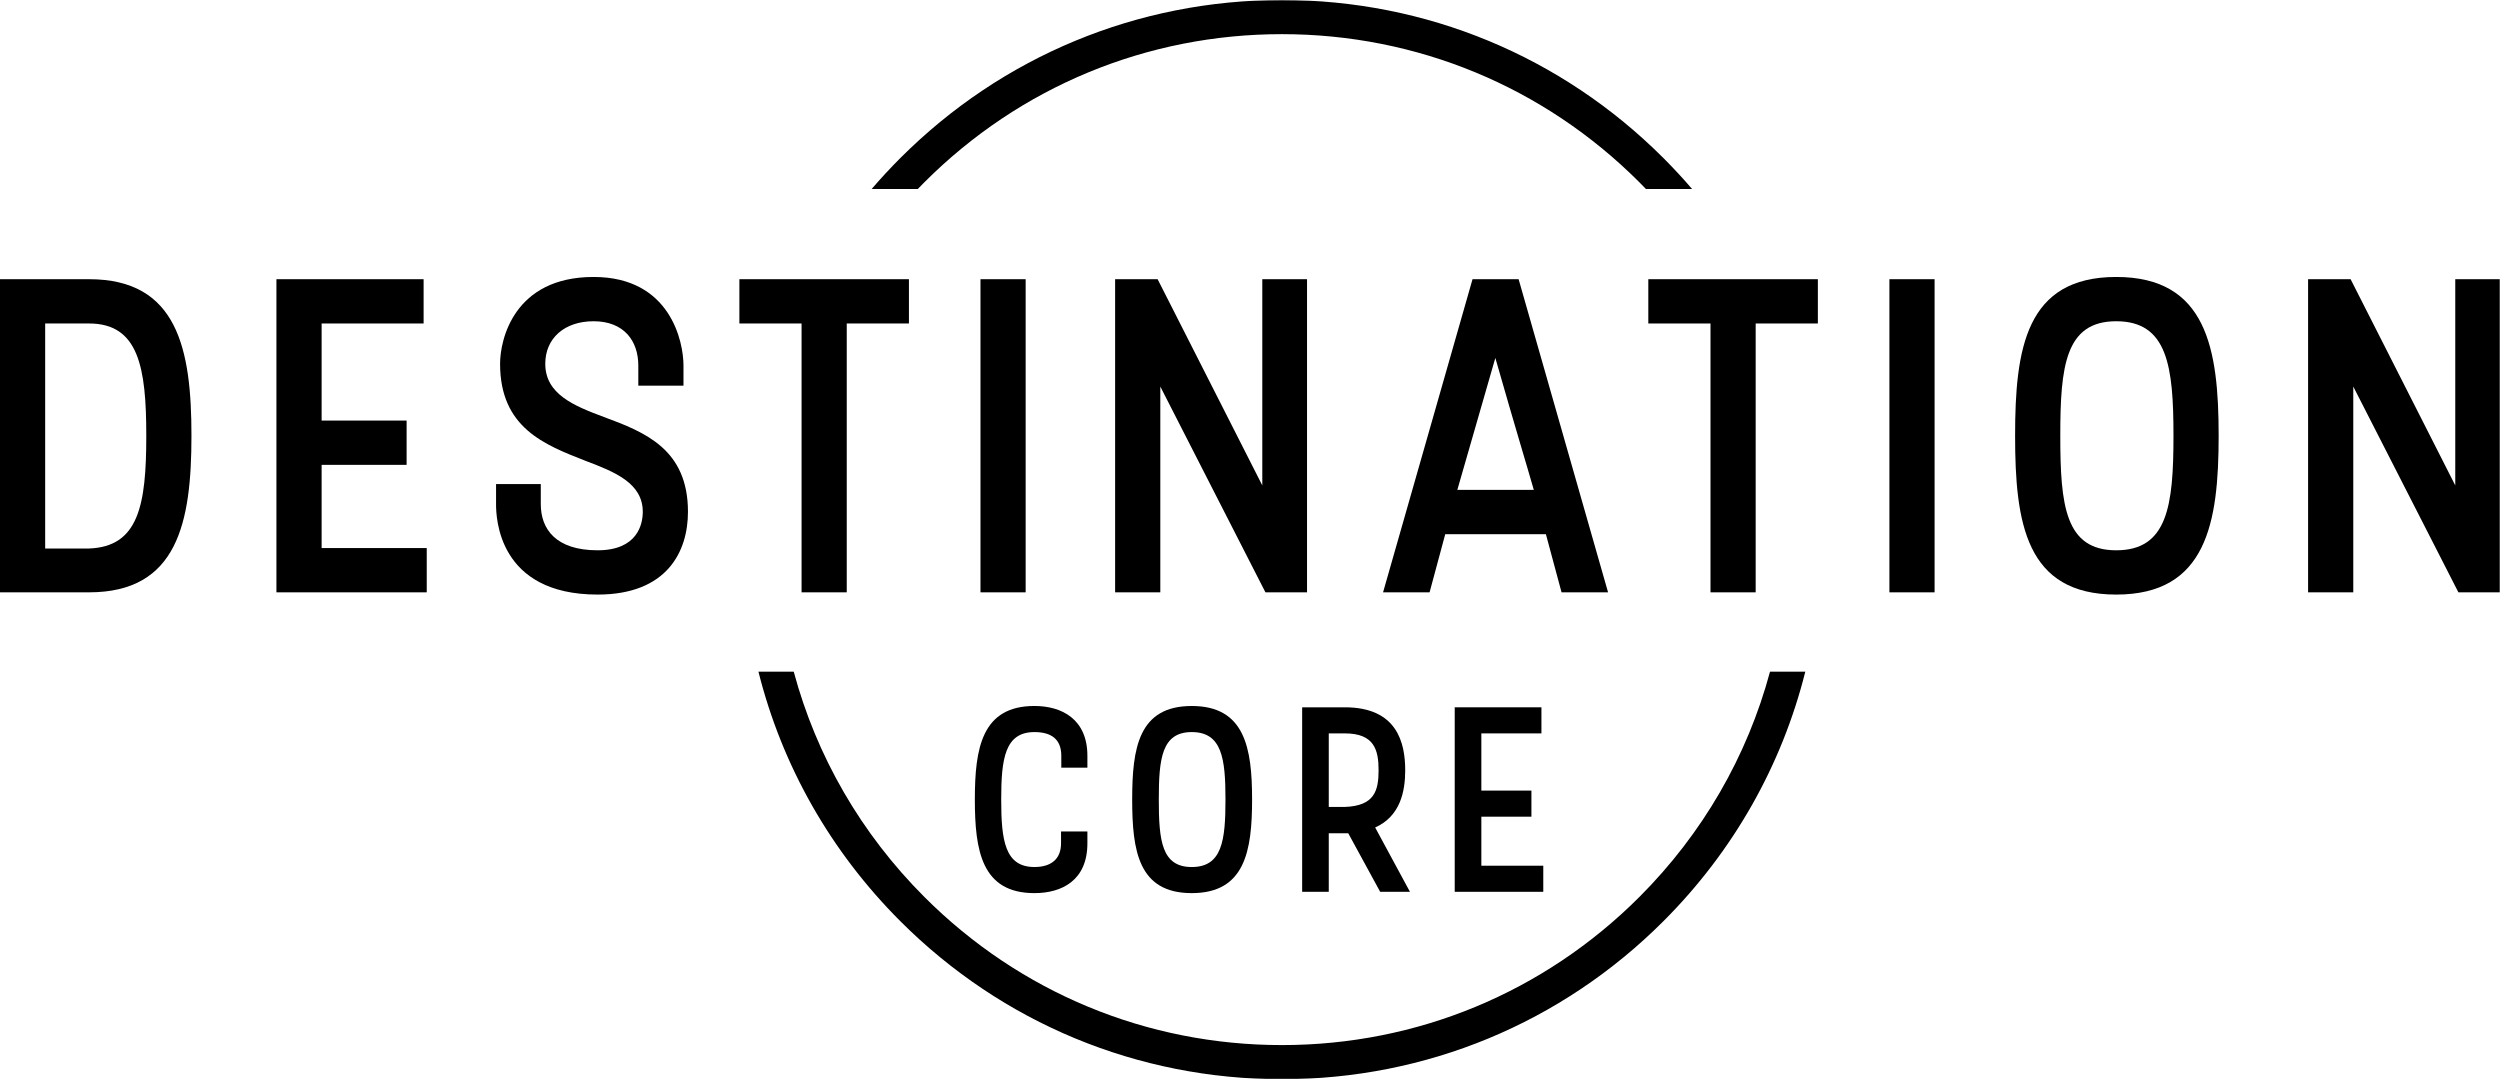 <?xml version="1.0" encoding="UTF-8"?>
<svg id="Layer_1" xmlns="http://www.w3.org/2000/svg" xmlns:xlink="http://www.w3.org/1999/xlink" version="1.1" viewBox="0 0 1098 474">
  <!-- Generator: Adobe Illustrator 29.0.0, SVG Export Plug-In . SVG Version: 2.1.0 Build 186)  -->
  <defs>
    <mask id="mask" x="0" y="0" width="1098" height="474" maskUnits="userSpaceOnUse">
      <g id="mask-qnng6vp1hf-2">
        <polygon id="path-qnng6vp1hf-1" points="0 474 1098 474 1098 0 0 0 0 474" fill="#fff" fill-rule="evenodd"/>
      </g>
    </mask>
    <mask id="mask-1" x="0" y="0" width="1098" height="474" maskUnits="userSpaceOnUse">
      <g id="mask-qnng6vp1hf-21" data-name="mask-qnng6vp1hf-2">
        <polygon id="path-qnng6vp1hf-11" data-name="path-qnng6vp1hf-1" points="0 474 1098 474 1098 0 0 0 0 474" fill="#fff" fill-rule="evenodd"/>
      </g>
    </mask>
    <mask id="mask-2" x="0" y="0" width="1098" height="474" maskUnits="userSpaceOnUse">
      <g id="mask-qnng6vp1hf-22" data-name="mask-qnng6vp1hf-2">
        <polygon id="path-qnng6vp1hf-12" data-name="path-qnng6vp1hf-1" points="0 474 1098 474 1098 0 0 0 0 474" fill="#fff" fill-rule="evenodd"/>
      </g>
    </mask>
    <mask id="mask-3" x="0" y="0" width="1098" height="474" maskUnits="userSpaceOnUse">
      <g id="mask-qnng6vp1hf-23" data-name="mask-qnng6vp1hf-2">
        <polygon id="path-qnng6vp1hf-13" data-name="path-qnng6vp1hf-1" points="0 474 1098 474 1098 0 0 0 0 474" fill="#fff" fill-rule="evenodd"/>
      </g>
    </mask>
    <mask id="mask-4" x="0" y="0" width="1098" height="474" maskUnits="userSpaceOnUse">
      <g id="mask-qnng6vp1hf-24" data-name="mask-qnng6vp1hf-2">
        <polygon id="path-qnng6vp1hf-14" data-name="path-qnng6vp1hf-1" points="0 474 1098 474 1098 0 0 0 0 474" fill="#fff" fill-rule="evenodd"/>
      </g>
    </mask>
    <mask id="mask-5" x="0" y="0" width="1098" height="474" maskUnits="userSpaceOnUse">
      <g id="mask-qnng6vp1hf-25" data-name="mask-qnng6vp1hf-2">
        <polygon id="path-qnng6vp1hf-15" data-name="path-qnng6vp1hf-1" points="0 474 1098 474 1098 0 0 0 0 474" fill="#fff" fill-rule="evenodd"/>
      </g>
    </mask>
    <mask id="mask-6" x="0" y="0" width="1098" height="474" maskUnits="userSpaceOnUse">
      <g id="mask-qnng6vp1hf-26" data-name="mask-qnng6vp1hf-2">
        <polygon id="path-qnng6vp1hf-16" data-name="path-qnng6vp1hf-1" points="0 474 1098 474 1098 0 0 0 0 474" fill="#fff" fill-rule="evenodd"/>
      </g>
    </mask>
    <mask id="mask-7" x="0" y="0" width="1098" height="474" maskUnits="userSpaceOnUse">
      <g id="mask-qnng6vp1hf-27" data-name="mask-qnng6vp1hf-2">
        <polygon id="path-qnng6vp1hf-17" data-name="path-qnng6vp1hf-1" points="0 474 1098 474 1098 0 0 0 0 474" fill="#fff" fill-rule="evenodd"/>
      </g>
    </mask>
    <mask id="mask-8" x="0" y="0" width="1098" height="474" maskUnits="userSpaceOnUse">
      <g id="mask-qnng6vp1hf-28" data-name="mask-qnng6vp1hf-2">
        <polygon id="path-qnng6vp1hf-18" data-name="path-qnng6vp1hf-1" points="0 474 1098 474 1098 0 0 0 0 474" fill="#fff" fill-rule="evenodd"/>
      </g>
    </mask>
  </defs>
  <g id="Symbols">
    <g id="DC-Logo---orange">
      <g id="DC-Logo">
        <path id="Fill-1" d="M477.583,337.157v-5.208c0-16.09-11.229-21.882-23.265-21.882-23.154,0-26.165,18.642-26.165,41.094,0,22.459,3.011,41.1,26.165,41.1,12.036,0,23.265-5.563,23.265-21.881v-5.208h-11.577v5.208c0,7.064-4.512,10.415-11.688,10.415-12.968,0-14.588-11.688-14.588-29.634,0-17.94,1.62-29.628,14.588-29.628,7.294,0,11.807,3.011,11.807,10.416v5.208h11.458Z" fill-rule="evenodd"/>
        <path id="Fill-3" d="M538.231,351.164c0,18.058-1.501,29.635-14.817,29.635-13.198,0-14.47-11.577-14.47-29.635,0-17.938,1.272-29.635,14.47-29.635,13.316,0,14.817,11.697,14.817,29.635M497.255,351.164c0,22.57,2.774,41.094,26.158,41.094,23.383,0,26.505-18.524,26.505-41.094,0-22.569-3.122-41.093-26.505-41.093-23.384,0-26.158,18.524-26.158,41.093" fill-rule="evenodd"/>
        <path id="Fill-5" d="M583.592,322.107h7.064c12.968,0,14.818,7.294,14.818,16.208,0,9.025-1.85,15.624-14.818,16.09h-7.064v-32.298ZM583.592,365.982h8.566l14.011,25.699h13.079l-15.276-28.244c11.111-4.978,13.197-15.978,13.197-25.122,0-12.154-3.595-27.667-26.513-27.667h-18.752v81.033h11.688v-25.699Z" fill-rule="evenodd"/>
        <polygon id="Fill-7" points="676.996 322.107 676.996 310.648 638.913 310.648 638.913 391.681 677.809 391.681 677.809 380.222 650.608 380.222 650.608 358.688 672.601 358.688 672.601 347.229 650.608 347.229 650.608 322.107 676.996 322.107" fill-rule="evenodd"/>
        <path id="Fill-9" d="M39.096,240.905h-19.256v-98.832h19.256c21.808,0,25.152,19.256,25.152,49.32,0,30.449-3.344,48.72-25.152,49.512M39.096,122.625H0v137.528h39.096c38.904,0,44.992-30.648,44.992-68.76,0-38.12-6.088-68.768-44.992-68.768" fill-rule="evenodd"/>
        <polygon id="Fill-11" points="141.256 204.162 178.584 204.162 178.584 184.714 141.256 184.714 141.256 142.074 186.048 142.074 186.048 122.626 121.408 122.626 121.408 260.154 187.424 260.154 187.424 240.705 141.256 240.705 141.256 204.162" fill-rule="evenodd"/>
        <path id="Fill-13" d="M265.22,183.138c-13.167-4.912-25.736-10.016-25.736-23.376,0-11.2,8.441-18.672,21.216-18.672,13.36,0,19.648,8.648,19.648,19.456v8.84h19.84v-8.84c0-10.416-5.696-38.904-39.488-38.904-34.976,0-41.064,27.504-41.064,38.12,0,28.096,19.448,35.56,37.528,42.632,12.968,4.912,25.144,9.824,25.144,22.4,0,5.496-2.352,16.896-19.84,16.896-18.472,0-24.952-9.432-24.952-20.24v-8.84h-19.648v8.84c0,5.696.785,39.688,44.6,39.688,30.648,0,39.688-19.056,39.688-36.344,0-27.512-18.864-34.976-36.936-41.656" fill-rule="evenodd"/>
        <polygon id="Fill-15" points="352.05 260.153 371.89 260.153 371.89 142.073 399.202 142.073 399.202 122.625 324.738 122.625 324.738 142.073 352.05 142.073 352.05 260.153" fill-rule="evenodd"/>
        <g mask="url(#mask)">
          <polygon id="Fill-17" points="430.627 260.154 450.467 260.154 450.467 122.626 430.627 122.626 430.627 260.154" fill-rule="evenodd"/>
        </g>
        <g mask="url(#mask-1)">
          <polygon id="Fill-19" points="574.05 260.153 574.05 122.625 554.402 122.625 554.402 213.201 508.426 122.625 489.762 122.625 489.762 260.153 509.61 260.153 509.61 169.777 555.778 260.153 574.05 260.153" fill-rule="evenodd"/>
        </g>
        <g mask="url(#mask-2)">
          <path id="Fill-20" d="M640.055,215.162l16.697-57.96c9.432,33.008,13.36,45.584,16.896,57.96h-33.593ZM685.831,260.154h20.433l-39.289-137.528h-20.239l-39.296,137.528h20.431l6.88-25.536h44.208l6.872,25.536Z" fill-rule="evenodd"/>
        </g>
        <g mask="url(#mask-3)">
          <polygon id="Fill-21" points="723.94 142.074 751.252 142.074 751.252 260.154 771.091 260.154 771.091 142.074 798.404 142.074 798.404 122.626 723.94 122.626 723.94 142.074" fill-rule="evenodd"/>
        </g>
        <g mask="url(#mask-4)">
          <polygon id="Fill-22" points="829.829 260.154 849.67 260.154 849.67 122.626 829.829 122.626 829.829 260.154" fill-rule="evenodd"/>
        </g>
        <g mask="url(#mask-5)">
          <path id="Fill-23" d="M929.44,241.69c-22.4,0-24.561-19.647-24.561-50.296,0-30.455,2.161-50.303,24.561-50.303,22.592,0,25.151,19.848,25.151,50.303,0,30.649-2.559,50.296-25.151,50.296M929.44,121.643c-39.688,0-44.408,31.432-44.408,69.751,0,38.312,4.72,69.744,44.408,69.744s44.992-31.432,44.992-69.744c0-38.319-5.304-69.751-44.992-69.751" fill-rule="evenodd"/>
        </g>
        <g mask="url(#mask-6)">
          <polygon id="Fill-24" points="1078.352 122.624 1078.352 213.201 1032.384 122.624 1013.712 122.624 1013.712 260.154 1033.56 260.154 1033.56 169.777 1079.729 260.154 1098 260.154 1098 122.624 1078.352 122.624" fill-rule="evenodd"/>
        </g>
        <g mask="url(#mask-7)">
          <path id="Fill-25" d="M406.02,80.02c41.93-41.93,97.68-65.02,156.98-65.02s115.05,23.09,156.98,65.02c.98.98,1.959,1.98,2.91,2.98h20.27c-4-4.66-8.19-9.19-12.58-13.58C685.82,24.65,626.3,0,563,0c-63.31,0-122.82,24.65-167.58,69.42-4.39,4.39-8.58,8.92-12.58,13.58h20.27c.95-1,1.93-2,2.91-2.98" fill-rule="evenodd"/>
        </g>
        <g mask="url(#mask-8)">
          <path id="Fill-26" d="M719.981,393.98c-41.931,41.93-97.681,65.02-156.98,65.02-59.3,0-115.05-23.09-156.98-65.02-27.891-27.891-47.44-61.891-57.411-98.98h-15.5c10.301,41.12,31.56,78.83,62.31,109.58,44.761,44.769,104.27,69.42,167.581,69.42,63.299,0,122.82-24.651,167.58-69.42,30.75-30.75,52.009-68.46,62.309-109.58h-15.5c-9.97,37.089-29.519,71.089-57.409,98.98" fill-rule="evenodd"/>
        </g>
      </g>
    </g>
  </g>
</svg>